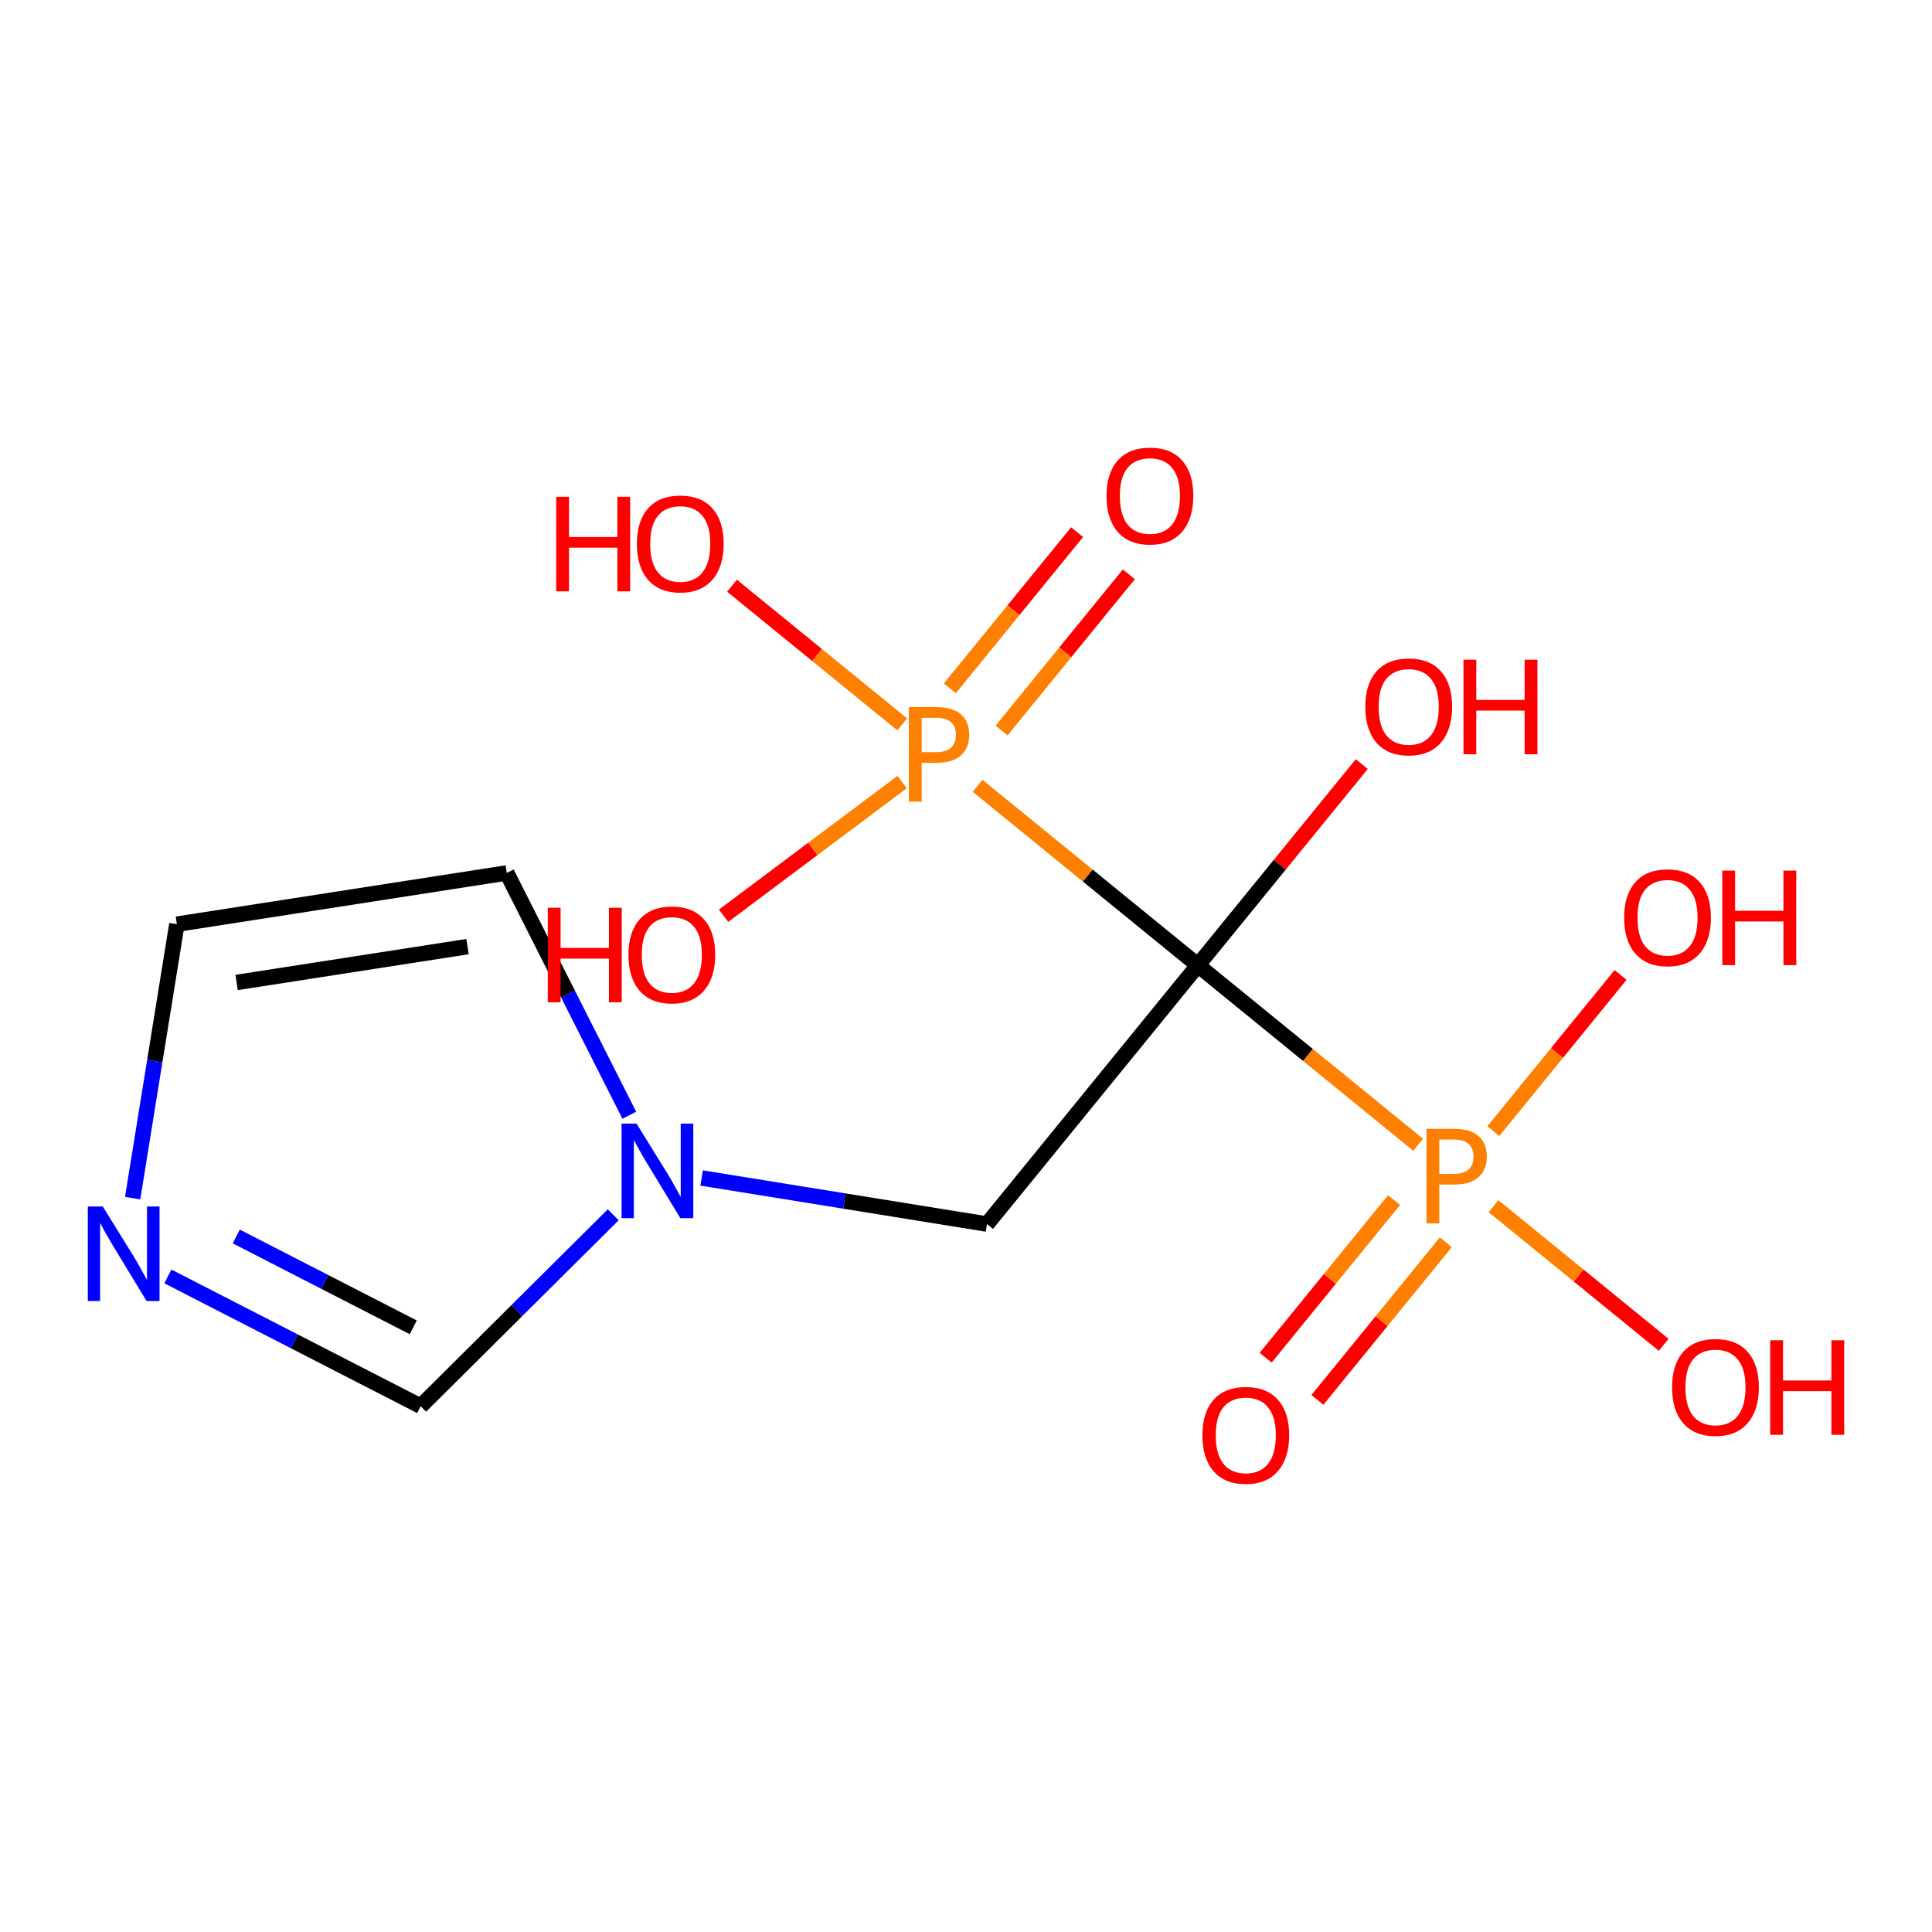 <?xml version='1.0' encoding='iso-8859-1'?>
<svg version='1.1' baseProfile='full'
              xmlns='http://www.w3.org/2000/svg'
                      xmlns:rdkit='http://www.rdkit.org/xml'
                      xmlns:xlink='http://www.w3.org/1999/xlink'
                  xml:space='preserve'
width='250px' height='250px' viewBox='0 0 250 250'>
<!-- END OF HEADER -->
<rect style='opacity:1.0;fill:#FFFFFF;stroke:none' width='250' height='250' x='0' y='0'> </rect>
<path class='bond-0 atom-0 atom-1' d='M 22.889,119.589 L 65.575,112.959' style='fill:none;fill-rule:evenodd;stroke:#000000;stroke-width:2.0px;stroke-linecap:butt;stroke-linejoin:miter;stroke-opacity:1' />
<path class='bond-0 atom-0 atom-1' d='M 30.618,127.131 L 60.498,122.491' style='fill:none;fill-rule:evenodd;stroke:#000000;stroke-width:2.0px;stroke-linecap:butt;stroke-linejoin:miter;stroke-opacity:1' />
<path class='bond-1 atom-0 atom-5' d='M 22.889,119.589 L 20.027,137.313' style='fill:none;fill-rule:evenodd;stroke:#000000;stroke-width:2.0px;stroke-linecap:butt;stroke-linejoin:miter;stroke-opacity:1' />
<path class='bond-1 atom-0 atom-5' d='M 20.027,137.313 L 17.165,155.037' style='fill:none;fill-rule:evenodd;stroke:#0000FF;stroke-width:2.0px;stroke-linecap:butt;stroke-linejoin:miter;stroke-opacity:1' />
<path class='bond-2 atom-1 atom-6' d='M 65.575,112.959 L 73.503,128.635' style='fill:none;fill-rule:evenodd;stroke:#000000;stroke-width:2.0px;stroke-linecap:butt;stroke-linejoin:miter;stroke-opacity:1' />
<path class='bond-2 atom-1 atom-6' d='M 73.503,128.635 L 81.431,144.311' style='fill:none;fill-rule:evenodd;stroke:#0000FF;stroke-width:2.0px;stroke-linecap:butt;stroke-linejoin:miter;stroke-opacity:1' />
<path class='bond-3 atom-2 atom-4' d='M 127.716,158.394 L 155.002,124.905' style='fill:none;fill-rule:evenodd;stroke:#000000;stroke-width:2.0px;stroke-linecap:butt;stroke-linejoin:miter;stroke-opacity:1' />
<path class='bond-4 atom-2 atom-6' d='M 127.716,158.394 L 109.253,155.413' style='fill:none;fill-rule:evenodd;stroke:#000000;stroke-width:2.0px;stroke-linecap:butt;stroke-linejoin:miter;stroke-opacity:1' />
<path class='bond-4 atom-2 atom-6' d='M 109.253,155.413 L 90.79,152.431' style='fill:none;fill-rule:evenodd;stroke:#0000FF;stroke-width:2.0px;stroke-linecap:butt;stroke-linejoin:miter;stroke-opacity:1' />
<path class='bond-5 atom-3 atom-5' d='M 54.433,181.961 L 38.078,173.565' style='fill:none;fill-rule:evenodd;stroke:#000000;stroke-width:2.0px;stroke-linecap:butt;stroke-linejoin:miter;stroke-opacity:1' />
<path class='bond-5 atom-3 atom-5' d='M 38.078,173.565 L 21.722,165.17' style='fill:none;fill-rule:evenodd;stroke:#0000FF;stroke-width:2.0px;stroke-linecap:butt;stroke-linejoin:miter;stroke-opacity:1' />
<path class='bond-5 atom-3 atom-5' d='M 53.472,171.756 L 42.023,165.879' style='fill:none;fill-rule:evenodd;stroke:#000000;stroke-width:2.0px;stroke-linecap:butt;stroke-linejoin:miter;stroke-opacity:1' />
<path class='bond-5 atom-3 atom-5' d='M 42.023,165.879 L 30.575,160.002' style='fill:none;fill-rule:evenodd;stroke:#0000FF;stroke-width:2.0px;stroke-linecap:butt;stroke-linejoin:miter;stroke-opacity:1' />
<path class='bond-6 atom-3 atom-6' d='M 54.433,181.961 L 66.892,169.577' style='fill:none;fill-rule:evenodd;stroke:#000000;stroke-width:2.0px;stroke-linecap:butt;stroke-linejoin:miter;stroke-opacity:1' />
<path class='bond-6 atom-3 atom-6' d='M 66.892,169.577 L 79.351,157.193' style='fill:none;fill-rule:evenodd;stroke:#0000FF;stroke-width:2.0px;stroke-linecap:butt;stroke-linejoin:miter;stroke-opacity:1' />
<path class='bond-7 atom-4 atom-7' d='M 155.002,124.905 L 165.607,111.889' style='fill:none;fill-rule:evenodd;stroke:#000000;stroke-width:2.0px;stroke-linecap:butt;stroke-linejoin:miter;stroke-opacity:1' />
<path class='bond-7 atom-4 atom-7' d='M 165.607,111.889 L 176.213,98.872' style='fill:none;fill-rule:evenodd;stroke:#FF0000;stroke-width:2.0px;stroke-linecap:butt;stroke-linejoin:miter;stroke-opacity:1' />
<path class='bond-8 atom-4 atom-14' d='M 155.002,124.905 L 140.75,113.293' style='fill:none;fill-rule:evenodd;stroke:#000000;stroke-width:2.0px;stroke-linecap:butt;stroke-linejoin:miter;stroke-opacity:1' />
<path class='bond-8 atom-4 atom-14' d='M 140.75,113.293 L 126.498,101.681' style='fill:none;fill-rule:evenodd;stroke:#FF7F00;stroke-width:2.0px;stroke-linecap:butt;stroke-linejoin:miter;stroke-opacity:1' />
<path class='bond-9 atom-4 atom-15' d='M 155.002,124.905 L 169.254,136.517' style='fill:none;fill-rule:evenodd;stroke:#000000;stroke-width:2.0px;stroke-linecap:butt;stroke-linejoin:miter;stroke-opacity:1' />
<path class='bond-9 atom-4 atom-15' d='M 169.254,136.517 L 183.506,148.129' style='fill:none;fill-rule:evenodd;stroke:#FF7F00;stroke-width:2.0px;stroke-linecap:butt;stroke-linejoin:miter;stroke-opacity:1' />
<path class='bond-10 atom-8 atom-14' d='M 94.72,75.788 L 105.732,84.761' style='fill:none;fill-rule:evenodd;stroke:#FF0000;stroke-width:2.0px;stroke-linecap:butt;stroke-linejoin:miter;stroke-opacity:1' />
<path class='bond-10 atom-8 atom-14' d='M 105.732,84.761 L 116.744,93.733' style='fill:none;fill-rule:evenodd;stroke:#FF7F00;stroke-width:2.0px;stroke-linecap:butt;stroke-linejoin:miter;stroke-opacity:1' />
<path class='bond-11 atom-9 atom-14' d='M 93.63,118.497 L 105.183,109.846' style='fill:none;fill-rule:evenodd;stroke:#FF0000;stroke-width:2.0px;stroke-linecap:butt;stroke-linejoin:miter;stroke-opacity:1' />
<path class='bond-11 atom-9 atom-14' d='M 105.183,109.846 L 116.737,101.195' style='fill:none;fill-rule:evenodd;stroke:#FF7F00;stroke-width:2.0px;stroke-linecap:butt;stroke-linejoin:miter;stroke-opacity:1' />
<path class='bond-12 atom-10 atom-14' d='M 139.375,68.857 L 131.142,78.962' style='fill:none;fill-rule:evenodd;stroke:#FF0000;stroke-width:2.0px;stroke-linecap:butt;stroke-linejoin:miter;stroke-opacity:1' />
<path class='bond-12 atom-10 atom-14' d='M 131.142,78.962 L 122.909,89.067' style='fill:none;fill-rule:evenodd;stroke:#FF7F00;stroke-width:2.0px;stroke-linecap:butt;stroke-linejoin:miter;stroke-opacity:1' />
<path class='bond-12 atom-10 atom-14' d='M 146.073,74.314 L 137.84,84.419' style='fill:none;fill-rule:evenodd;stroke:#FF0000;stroke-width:2.0px;stroke-linecap:butt;stroke-linejoin:miter;stroke-opacity:1' />
<path class='bond-12 atom-10 atom-14' d='M 137.84,84.419 L 129.606,94.524' style='fill:none;fill-rule:evenodd;stroke:#FF7F00;stroke-width:2.0px;stroke-linecap:butt;stroke-linejoin:miter;stroke-opacity:1' />
<path class='bond-13 atom-11 atom-15' d='M 215.284,174.022 L 204.272,165.049' style='fill:none;fill-rule:evenodd;stroke:#FF0000;stroke-width:2.0px;stroke-linecap:butt;stroke-linejoin:miter;stroke-opacity:1' />
<path class='bond-13 atom-11 atom-15' d='M 204.272,165.049 L 193.26,156.077' style='fill:none;fill-rule:evenodd;stroke:#FF7F00;stroke-width:2.0px;stroke-linecap:butt;stroke-linejoin:miter;stroke-opacity:1' />
<path class='bond-14 atom-12 atom-15' d='M 209.702,126.158 L 201.468,136.263' style='fill:none;fill-rule:evenodd;stroke:#FF0000;stroke-width:2.0px;stroke-linecap:butt;stroke-linejoin:miter;stroke-opacity:1' />
<path class='bond-14 atom-12 atom-15' d='M 201.468,136.263 L 193.235,146.368' style='fill:none;fill-rule:evenodd;stroke:#FF7F00;stroke-width:2.0px;stroke-linecap:butt;stroke-linejoin:miter;stroke-opacity:1' />
<path class='bond-15 atom-13 atom-15' d='M 170.473,181.143 L 178.781,170.947' style='fill:none;fill-rule:evenodd;stroke:#FF0000;stroke-width:2.0px;stroke-linecap:butt;stroke-linejoin:miter;stroke-opacity:1' />
<path class='bond-15 atom-13 atom-15' d='M 178.781,170.947 L 187.089,160.75' style='fill:none;fill-rule:evenodd;stroke:#FF7F00;stroke-width:2.0px;stroke-linecap:butt;stroke-linejoin:miter;stroke-opacity:1' />
<path class='bond-15 atom-13 atom-15' d='M 163.776,175.685 L 172.083,165.489' style='fill:none;fill-rule:evenodd;stroke:#FF0000;stroke-width:2.0px;stroke-linecap:butt;stroke-linejoin:miter;stroke-opacity:1' />
<path class='bond-15 atom-13 atom-15' d='M 172.083,165.489 L 180.391,155.293' style='fill:none;fill-rule:evenodd;stroke:#FF7F00;stroke-width:2.0px;stroke-linecap:butt;stroke-linejoin:miter;stroke-opacity:1' />
<path  class='atom-5' d='M 13.299 156.117
L 17.308 162.597
Q 17.705 163.236, 18.344 164.394
Q 18.984 165.551, 19.018 165.62
L 19.018 156.117
L 20.642 156.117
L 20.642 168.351
L 18.966 168.351
L 14.664 161.266
Q 14.163 160.437, 13.627 159.486
Q 13.109 158.536, 12.953 158.242
L 12.953 168.351
L 11.364 168.351
L 11.364 156.117
L 13.299 156.117
' fill='#0000FF'/>
<path  class='atom-6' d='M 82.366 145.391
L 86.375 151.871
Q 86.772 152.51, 87.412 153.668
Q 88.051 154.825, 88.085 154.894
L 88.085 145.391
L 89.71 145.391
L 89.71 157.625
L 88.034 157.625
L 83.731 150.54
Q 83.23 149.711, 82.695 148.76
Q 82.176 147.81, 82.021 147.516
L 82.021 157.625
L 80.431 157.625
L 80.431 145.391
L 82.366 145.391
' fill='#0000FF'/>
<path  class='atom-7' d='M 176.672 91.451
Q 176.672 88.513, 178.124 86.872
Q 179.575 85.23, 182.288 85.23
Q 185.001 85.23, 186.452 86.872
Q 187.904 88.513, 187.904 91.451
Q 187.904 94.423, 186.435 96.116
Q 184.966 97.792, 182.288 97.792
Q 179.592 97.792, 178.124 96.116
Q 176.672 94.44, 176.672 91.451
M 182.288 96.41
Q 184.154 96.41, 185.156 95.166
Q 186.176 93.904, 186.176 91.451
Q 186.176 89.049, 185.156 87.839
Q 184.154 86.613, 182.288 86.613
Q 180.422 86.613, 179.402 87.822
Q 178.4 89.032, 178.4 91.451
Q 178.4 93.922, 179.402 95.166
Q 180.422 96.41, 182.288 96.41
' fill='#FF0000'/>
<path  class='atom-7' d='M 189.372 85.368
L 191.031 85.368
L 191.031 90.57
L 197.286 90.57
L 197.286 85.368
L 198.945 85.368
L 198.945 97.602
L 197.286 97.602
L 197.286 91.952
L 191.031 91.952
L 191.031 97.602
L 189.372 97.602
L 189.372 85.368
' fill='#FF0000'/>
<path  class='atom-8' d='M 71.972 64.285
L 73.631 64.285
L 73.631 69.486
L 79.886 69.486
L 79.886 64.285
L 81.544 64.285
L 81.544 76.519
L 79.886 76.519
L 79.886 70.868
L 73.631 70.868
L 73.631 76.519
L 71.972 76.519
L 71.972 64.285
' fill='#FF0000'/>
<path  class='atom-8' d='M 82.408 70.367
Q 82.408 67.43, 83.86 65.788
Q 85.311 64.147, 88.024 64.147
Q 90.737 64.147, 92.188 65.788
Q 93.64 67.43, 93.64 70.367
Q 93.64 73.339, 92.171 75.033
Q 90.702 76.709, 88.024 76.709
Q 85.329 76.709, 83.86 75.033
Q 82.408 73.357, 82.408 70.367
M 88.024 75.326
Q 89.89 75.326, 90.892 74.082
Q 91.912 72.821, 91.912 70.367
Q 91.912 67.966, 90.892 66.756
Q 89.89 65.529, 88.024 65.529
Q 86.158 65.529, 85.138 66.739
Q 84.136 67.948, 84.136 70.367
Q 84.136 72.838, 85.138 74.082
Q 86.158 75.326, 88.024 75.326
' fill='#FF0000'/>
<path  class='atom-9' d='M 70.882 117.462
L 72.541 117.462
L 72.541 122.663
L 78.796 122.663
L 78.796 117.462
L 80.455 117.462
L 80.455 129.696
L 78.796 129.696
L 78.796 124.046
L 72.541 124.046
L 72.541 129.696
L 70.882 129.696
L 70.882 117.462
' fill='#FF0000'/>
<path  class='atom-9' d='M 81.319 123.544
Q 81.319 120.607, 82.77 118.966
Q 84.221 117.324, 86.934 117.324
Q 89.647 117.324, 91.099 118.966
Q 92.55 120.607, 92.55 123.544
Q 92.55 126.516, 91.081 128.21
Q 89.612 129.886, 86.934 129.886
Q 84.239 129.886, 82.77 128.21
Q 81.319 126.534, 81.319 123.544
M 86.934 128.504
Q 88.8 128.504, 89.802 127.259
Q 90.822 125.998, 90.822 123.544
Q 90.822 121.143, 89.802 119.933
Q 88.8 118.706, 86.934 118.706
Q 85.068 118.706, 84.049 119.916
Q 83.046 121.125, 83.046 123.544
Q 83.046 126.015, 84.049 127.259
Q 85.068 128.504, 86.934 128.504
' fill='#FF0000'/>
<path  class='atom-10' d='M 143.183 64.165
Q 143.183 61.227, 144.635 59.586
Q 146.086 57.944, 148.799 57.944
Q 151.512 57.944, 152.963 59.586
Q 154.415 61.227, 154.415 64.165
Q 154.415 67.137, 152.946 68.83
Q 151.477 70.506, 148.799 70.506
Q 146.103 70.506, 144.635 68.83
Q 143.183 67.154, 143.183 64.165
M 148.799 69.124
Q 150.665 69.124, 151.667 67.88
Q 152.687 66.618, 152.687 64.165
Q 152.687 61.763, 151.667 60.553
Q 150.665 59.326, 148.799 59.326
Q 146.933 59.326, 145.913 60.536
Q 144.911 61.745, 144.911 64.165
Q 144.911 66.635, 145.913 67.88
Q 146.933 69.124, 148.799 69.124
' fill='#FF0000'/>
<path  class='atom-11' d='M 216.364 179.512
Q 216.364 176.574, 217.815 174.933
Q 219.267 173.291, 221.979 173.291
Q 224.692 173.291, 226.144 174.933
Q 227.595 176.574, 227.595 179.512
Q 227.595 182.484, 226.126 184.177
Q 224.658 185.853, 221.979 185.853
Q 219.284 185.853, 217.815 184.177
Q 216.364 182.501, 216.364 179.512
M 221.979 184.471
Q 223.846 184.471, 224.848 183.227
Q 225.867 181.965, 225.867 179.512
Q 225.867 177.11, 224.848 175.9
Q 223.846 174.674, 221.979 174.674
Q 220.113 174.674, 219.094 175.883
Q 218.092 177.093, 218.092 179.512
Q 218.092 181.983, 219.094 183.227
Q 220.113 184.471, 221.979 184.471
' fill='#FF0000'/>
<path  class='atom-11' d='M 229.064 173.43
L 230.723 173.43
L 230.723 178.631
L 236.978 178.631
L 236.978 173.43
L 238.636 173.43
L 238.636 185.663
L 236.978 185.663
L 236.978 180.013
L 230.723 180.013
L 230.723 185.663
L 229.064 185.663
L 229.064 173.43
' fill='#FF0000'/>
<path  class='atom-12' d='M 210.161 118.737
Q 210.161 115.799, 211.612 114.158
Q 213.064 112.516, 215.777 112.516
Q 218.489 112.516, 219.941 114.158
Q 221.392 115.799, 221.392 118.737
Q 221.392 121.709, 219.924 123.402
Q 218.455 125.078, 215.777 125.078
Q 213.081 125.078, 211.612 123.402
Q 210.161 121.726, 210.161 118.737
M 215.777 123.696
Q 217.643 123.696, 218.645 122.452
Q 219.664 121.19, 219.664 118.737
Q 219.664 116.335, 218.645 115.125
Q 217.643 113.899, 215.777 113.899
Q 213.911 113.899, 212.891 115.108
Q 211.889 116.318, 211.889 118.737
Q 211.889 121.208, 212.891 122.452
Q 213.911 123.696, 215.777 123.696
' fill='#FF0000'/>
<path  class='atom-12' d='M 222.861 112.655
L 224.52 112.655
L 224.52 117.856
L 230.775 117.856
L 230.775 112.655
L 232.434 112.655
L 232.434 124.888
L 230.775 124.888
L 230.775 119.238
L 224.52 119.238
L 224.52 124.888
L 222.861 124.888
L 222.861 112.655
' fill='#FF0000'/>
<path  class='atom-13' d='M 155.589 185.714
Q 155.589 182.777, 157.04 181.136
Q 158.492 179.494, 161.204 179.494
Q 163.917 179.494, 165.369 181.136
Q 166.82 182.777, 166.82 185.714
Q 166.82 188.686, 165.351 190.38
Q 163.883 192.056, 161.204 192.056
Q 158.509 192.056, 157.04 190.38
Q 155.589 188.704, 155.589 185.714
M 161.204 190.674
Q 163.071 190.674, 164.073 189.429
Q 165.092 188.168, 165.092 185.714
Q 165.092 183.313, 164.073 182.103
Q 163.071 180.876, 161.204 180.876
Q 159.338 180.876, 158.319 182.086
Q 157.317 183.295, 157.317 185.714
Q 157.317 188.185, 158.319 189.429
Q 159.338 190.674, 161.204 190.674
' fill='#FF0000'/>
<path  class='atom-14' d='M 121.219 91.502
Q 123.31 91.502, 124.364 92.452
Q 125.418 93.385, 125.418 95.096
Q 125.418 96.79, 124.329 97.757
Q 123.258 98.707, 121.219 98.707
L 119.267 98.707
L 119.267 103.736
L 117.608 103.736
L 117.608 91.502
L 121.219 91.502
M 121.219 97.325
Q 122.411 97.325, 123.051 96.755
Q 123.69 96.185, 123.69 95.096
Q 123.69 94.007, 123.051 93.455
Q 122.429 92.884, 121.219 92.884
L 119.267 92.884
L 119.267 97.325
L 121.219 97.325
' fill='#FF7F00'/>
<path  class='atom-15' d='M 188.197 146.074
Q 190.288 146.074, 191.342 147.025
Q 192.396 147.958, 192.396 149.668
Q 192.396 151.362, 191.307 152.329
Q 190.236 153.28, 188.197 153.28
L 186.244 153.28
L 186.244 158.308
L 184.585 158.308
L 184.585 146.074
L 188.197 146.074
M 188.197 151.897
Q 189.389 151.897, 190.028 151.327
Q 190.668 150.757, 190.668 149.668
Q 190.668 148.58, 190.028 148.027
Q 189.406 147.457, 188.197 147.457
L 186.244 147.457
L 186.244 151.897
L 188.197 151.897
' fill='#FF7F00'/>
</svg>
